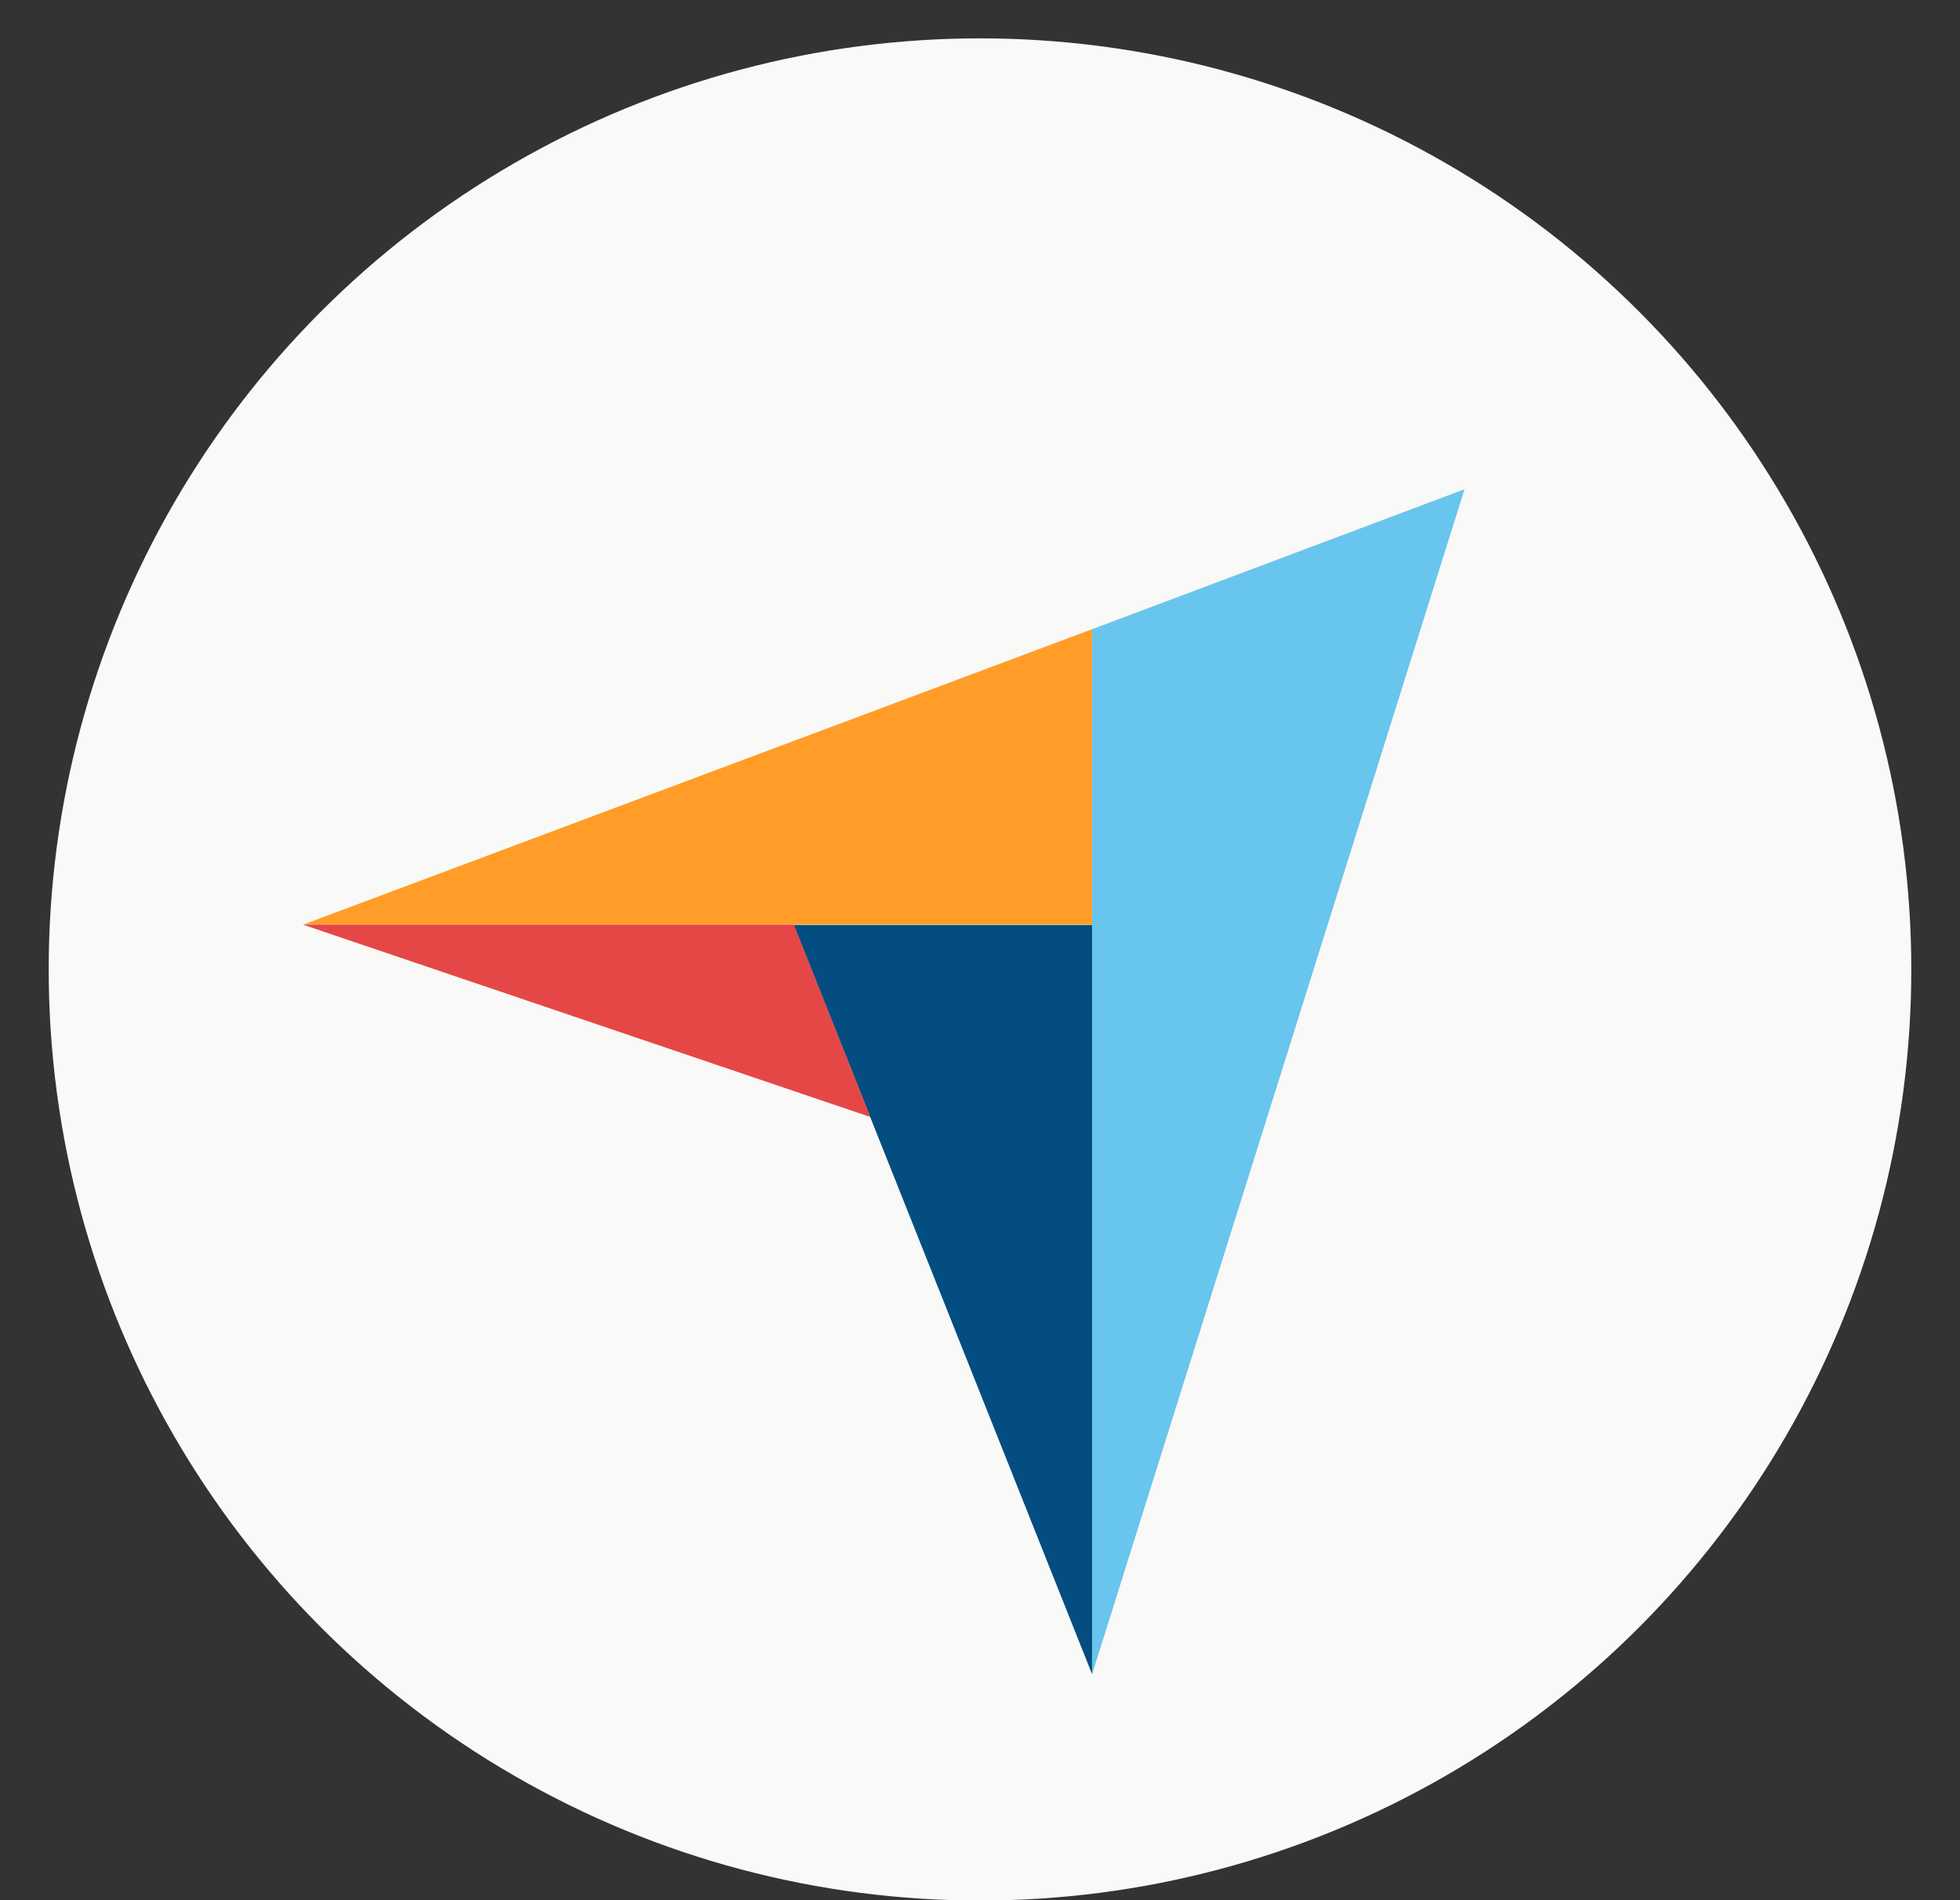 <svg width="33" height="32" viewBox="0 0 33 32" fill="none" xmlns="http://www.w3.org/2000/svg">
<rect x="0" y="0" width="33" height="32" fill="#333333" stroke="none"/>
<g clip-path="url(#clip0_2625_147397)">
<circle cx="16.5" cy="16.326" r="15.68" fill="#F9F9F7"/>
<path d="M5.102 15.572H13.364H18.387V10.596L5.102 15.572Z" fill="#FF9D28"/>
<path d="M18.388 10.596V28.194L24.658 8.239L18.388 10.596Z" fill="#68C5ED"/>
<path d="M18.387 15.578H13.364L18.387 28.194V15.578Z" fill="#044D80"/>
<path d="M5.102 15.572L14.653 18.81L13.364 15.572H5.102Z" fill="#E54747"/>
</g>
<defs>
<clipPath id="clip0_2625_147397">
<rect width="32" height="32" fill="white" transform="translate(0.5)"/>
</clipPath>
</defs>
</svg>
